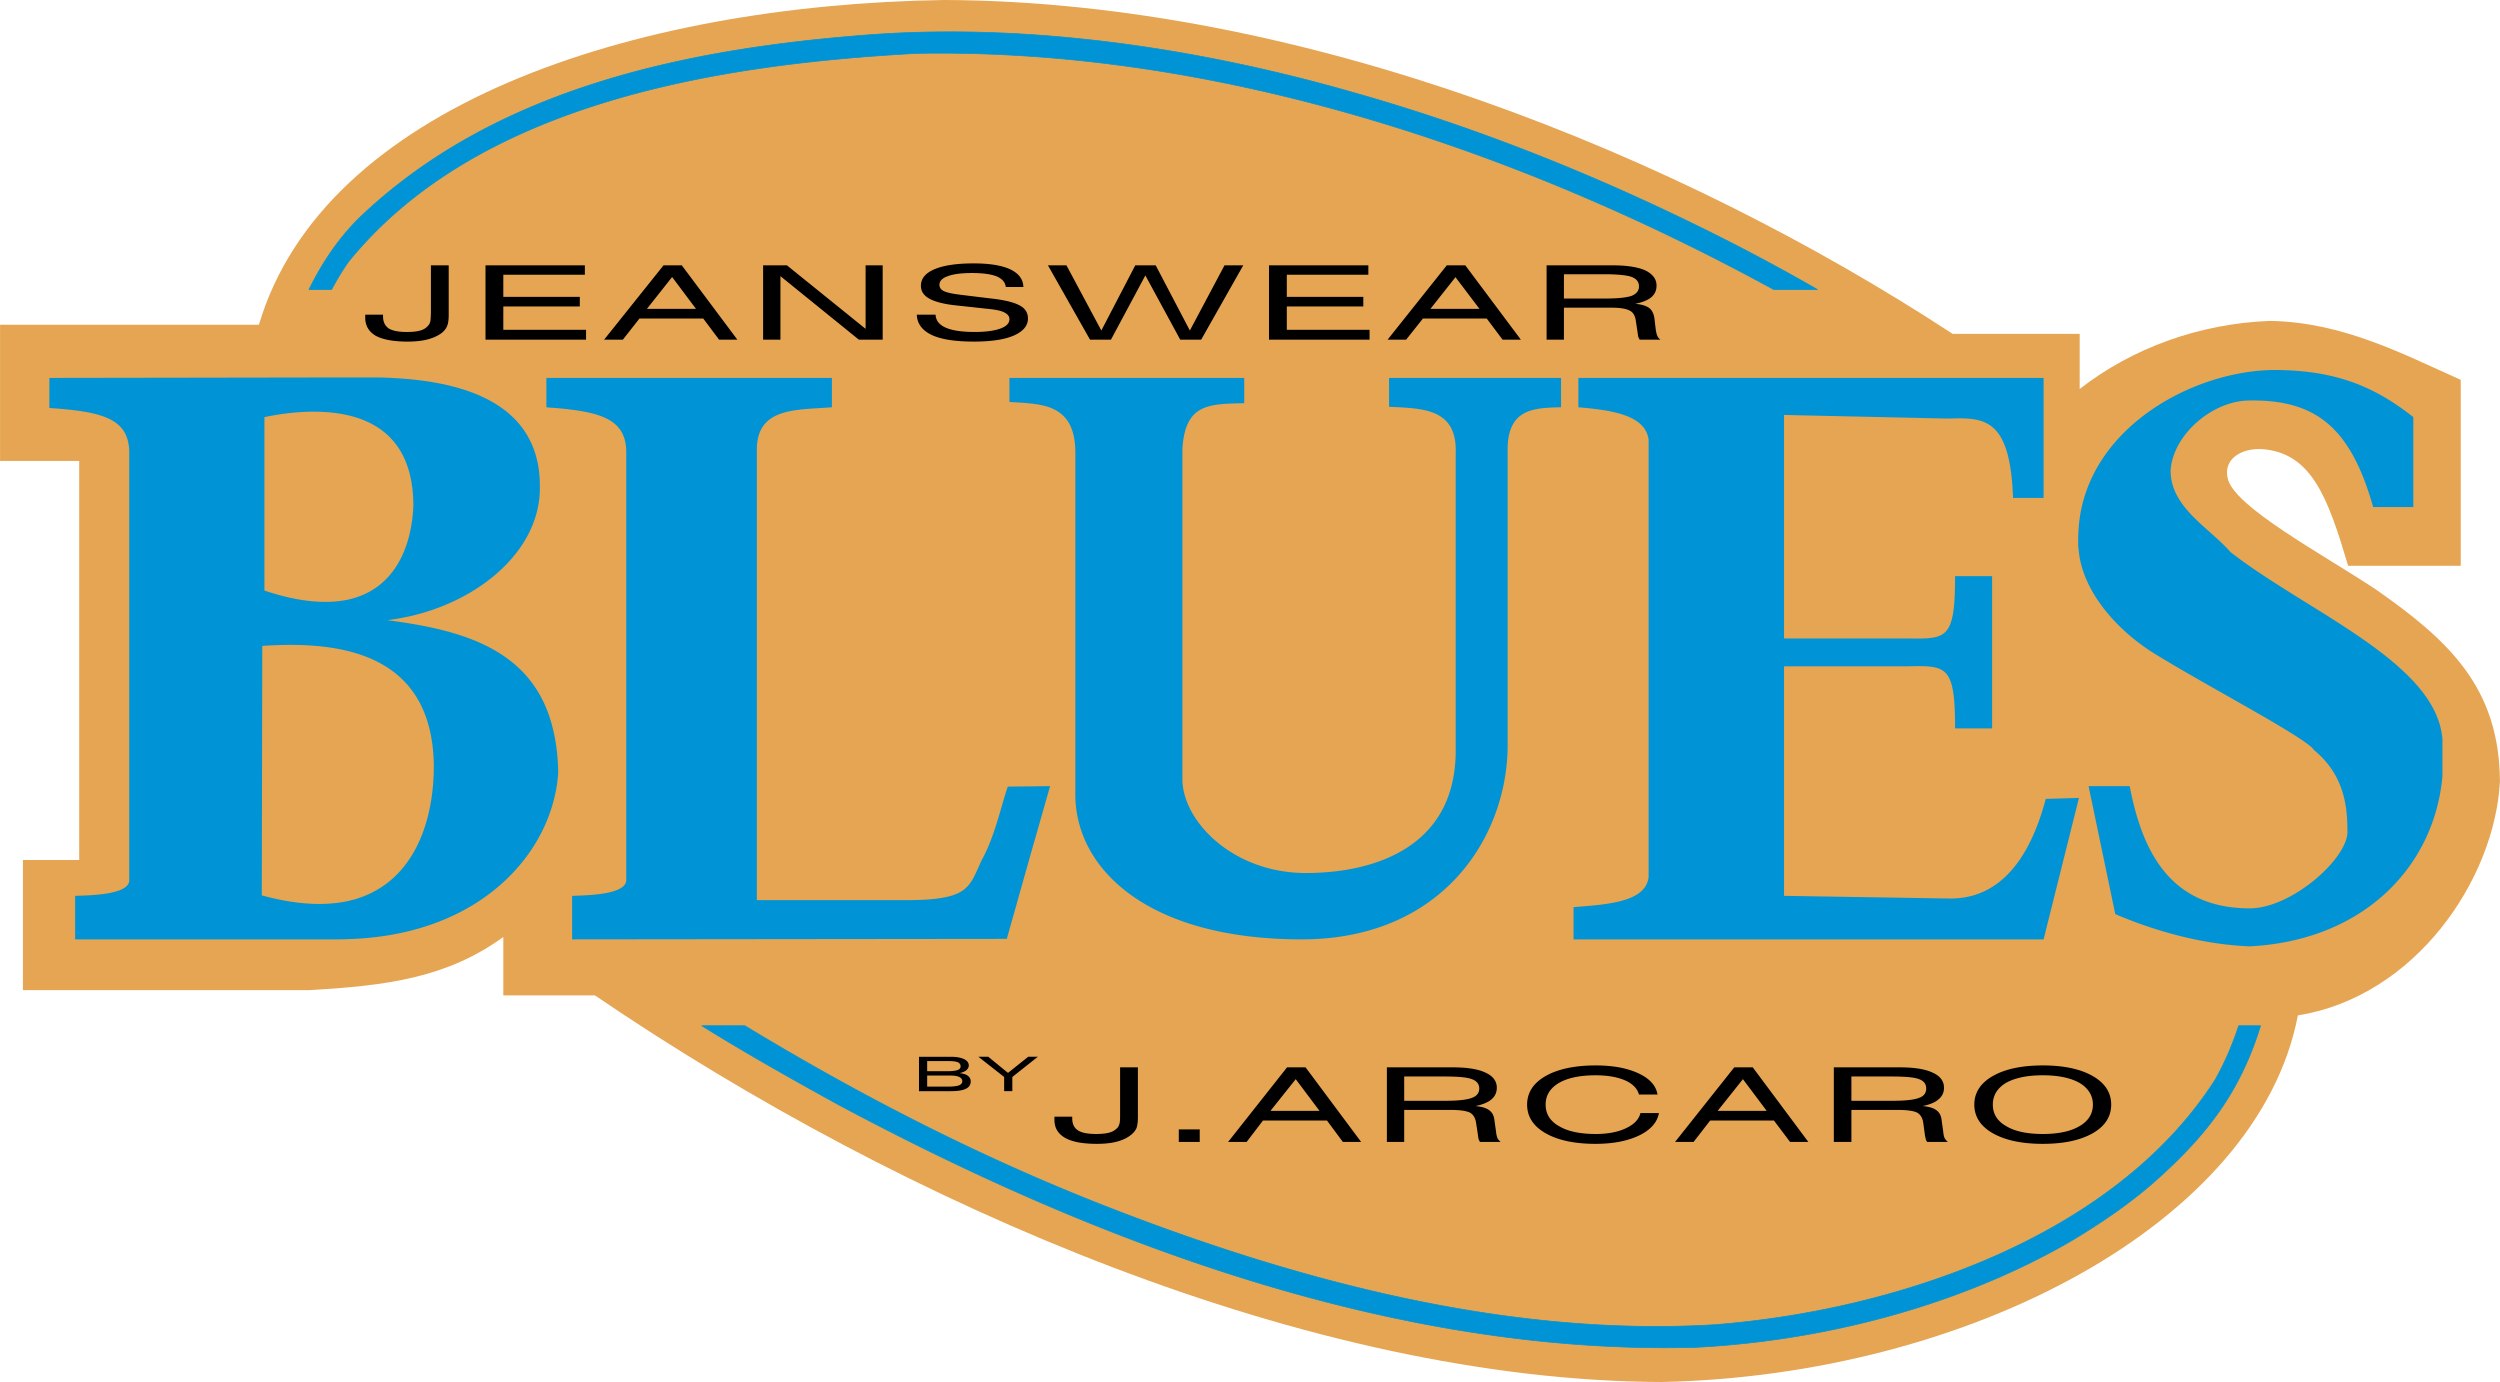 <svg xmlns="http://www.w3.org/2000/svg" width="2500" height="1382" viewBox="0 0 748.223 413.64"><path d="M711.145 176.472c21.527 15.048 36.936 29.16 37.078 57.456-1.584 29.376-25.344 64.368-60.479 69.984-11.881 62.063-98.496 107.783-190.369 109.728-105.119-.359-226.439-52.488-319.319-115.704h-27.432V280.44c-16.848 12.24-34.991 14.616-58.104 15.912H6.84V257.4h16.848V137.952H0V97.2h77.472C96.84 31.896 188.928 1.44 282.6 0c107.279.432 220.033 46.368 301.824 99.936h38.016v16.488c15.768-12.312 35.928-19.583 56.951-20.375 21.816.36 39.816 9.936 57.098 17.64v55.655h-33.697c-6.047-20.303-10.871-33.839-25.775-34.92-6.408-.359-11.592 3.168-10.295 8.641 1.581 8.495 28.725 22.967 44.423 33.407z" fill="#e5a552"/><path d="M730.943 220.608c-2.377-22.608-40.752-37.728-63.359-55.368-6.408-7.344-17.928-13.32-17.928-24.408.646-10.583 12.312-20.808 23.398-20.952 19.873-.36 30.457 7.848 37.225 31.896h12.023v-26.928c-12.383-9.792-24.262-14.112-42.047-14.112-24.768.432-55.871 17.928-58.105 47.088a49.4 49.4 0 0 0-.143 5.688c.072.36.072.792.143 1.225 1.08 12.023 11.018 23.544 22.32 30.672 15.77 9.792 45.938 25.488 48.025 29.016 8.641 7.128 10.08 15.84 10.08 24.192.504 7.991-16.561 23.256-29.232 23.256-23.688 0-32.184-16.849-35.928-36.576h-12.312l7.992 38.304c13.176 5.616 27.145 9.145 40.248 9.648 33.912-1.729 55.223-23.688 57.672-50.904v-10.8c.001-.36.001-.649-.072-.937zM612.289 239.111c-6.482 24.408-18.65 30.168-29.377 29.809l-48.961-.792V199.44h36.434c12.168-.216 14.76-.648 14.76 18.575h11.086V172.44h-11.086c0 19.296-2.592 18.792-14.76 18.648h-36.434V124.2l48.961 1.08c10.727-.288 18.721-.648 19.584 23.76h9.143v-35.928H472.391v8.784c9.938.863 20.162 2.304 21.025 9.792v130.823c-.863 7.561-12.529 8.208-22.465 9v9.648h140.688l10.512-42.049.072-.287h-.072l-9.862.288zM415.729 121.752c10.295.504 20.52.504 19.943 14.112v89.855c-.648 29.736-27.432 35.856-45.938 35.568-21.382-.504-35.999-15.912-35.854-28.296v-98.568c.792-13.751 8.064-13.463 18.504-13.751v-7.56h-70.272v7.2c2.088.144 4.104.216 6.048.432 7.56.72 13.681 3.24 13.681 14.832v101.447c-.504 22.32 20.808 44.137 67.751 44.137 42.047 0 61.271-30.456 61.631-57.384v-88.344c-.359-13.32 7.994-13.32 15.984-13.536v-8.784h-51.479v8.64h.001zM301.608 235.439c-2.088 6.12-3.816 14.761-7.848 22.104-3.889 8.352-3.672 12.023-24.048 11.88h-43.2V135.072c-.289-13.32 11.879-12.312 22.464-13.176v-8.784h-85.464v8.784c.576.071 1.151.144 1.728.144 14.688 1.152 21.816 3.456 22.177 12.744v128.88c-.505 4.176-11.881 4.319-16.2 4.464v13.032l130.104-.145 6.84-24.264 6.12-21.456-6.12.072-6.553.072zM115.848 185.616c24.409-2.88 46.008-19.44 45.72-39.96.144-28.368-29.52-32.256-48.456-32.688h-9.072l-89.279.145v9c15.912 1.08 23.616 3.168 23.903 12.96v128.592c-.432 4.176-11.808 4.319-16.199 4.464v13.032h77.184c1.512 0 2.952 0 4.392-.072 35.208-1.008 55.368-20.304 61.2-39.888 1.008-3.385 1.656-6.769 1.8-10.08-.071-5.184-.72-9.792-1.8-13.896-6.121-23.184-27.289-28.729-49.393-31.609zm-36.72-60.768c7.92-1.656 16.992-2.376 24.912-.576 11.016 2.52 19.656 10.008 19.656 27.144-.432 10.944-4.752 24.84-19.656 28.08-6.264 1.296-14.4.792-24.912-2.736v-51.912zm24.912 144.864c-6.84 1.439-15.264 1.152-25.704-1.729l.144-74.663c8.712-.576 17.64-.433 25.56 1.512 14.256 3.528 25.272 12.744 25.776 33.695.216 16.561-5.616 36.721-25.776 41.185z" fill="#0094d6"/><path d="M150.624 91.728h22.896v-2.88h-22.896v-6.624h24.408v-2.808h-29.736v22.248h30.096v-2.952h-24.768v-6.984zM496.08 100.584c-.217-.36-.359-1.008-.504-1.8l-.432-3.6c-.217-1.368-.721-2.376-1.584-3.024-.936-.648-2.305-1.08-4.176-1.224 2.158-.432 3.742-1.08 4.822-1.944 1.082-.936 1.584-2.088 1.584-3.528 0-1.944-1.152-3.457-3.383-4.537-2.232-1.007-5.545-1.512-9.865-1.512h-19.656v22.248h5.186v-9.576H482.111c2.664 0 4.535.288 5.617.864 1.078.504 1.656 1.584 1.871 3.096l.504 3.312c.072.576.145 1.08.215 1.439.145.36.289.648.434.864h6.191c-.359-.286-.72-.646-.863-1.078zm-7.777-12.024c-1.512.504-4.104.792-7.846.792h-12.384V82.08h11.951c4.031 0 6.84.288 8.279.792 1.512.576 2.234 1.512 2.234 2.88 0 1.296-.793 2.232-2.234 2.808zM200.952 79.416h-2.376l-17.784 22.248h5.616l4.968-6.336h19.08l4.752 6.336h5.472l-16.631-22.248h-3.097zm0 13.032h-7.344l7.344-9.288.216-.216 7.128 9.504h-7.344zM128.952 93.096c0 1.369-.071 2.376-.144 2.953-.144.648-.36 1.08-.648 1.368-.576.72-1.368 1.224-2.376 1.512-1.008.288-2.376.433-4.104.433-2.448 0-4.248-.36-5.4-1.08-1.08-.792-1.656-1.944-1.656-3.6v-.504h-5.328v.937c0 2.376 1.08 4.176 3.168 5.399 2.159 1.152 5.328 1.729 9.575 1.729 2.232 0 4.248-.216 5.904-.648 1.656-.432 3.096-1.08 4.248-1.943.72-.576 1.296-1.296 1.584-2.017.36-.792.504-1.943.504-3.456v-14.76h-5.328v13.677h.001zM435.457 79.416h-2.449l-17.713 22.248h5.545l5.039-6.336h19.08l4.752 6.336h5.473l-16.631-22.248h-3.096zm0 13.032h-7.346l7.346-9.288.143-.216 7.201 9.504h-7.344zM356.112 98.928l-10.224-19.512h-6.12l-10.152 19.512-10.44-19.512h-5.544l12.6 22.248h6.264l10.296-19.224 10.44 19.224h6.264l12.6-22.248h-5.616l-10.368 19.512zM385.127 91.728h22.896v-2.88h-22.896v-6.624h24.408v-2.808h-29.734v22.248h30.094v-2.952h-24.768v-6.984zM305.064 91.368c-1.728-.936-4.752-1.656-9-2.088l-8.208-1.008c-2.52-.288-4.248-.648-5.256-1.08-.936-.433-1.44-1.08-1.44-1.944 0-1.153.864-2.016 2.52-2.592 1.728-.648 4.104-.937 7.272-.937 3.312 0 5.688.36 7.344 1.008 1.656.72 2.52 1.729 2.736 3.168h5.255c-.071-2.305-1.368-4.032-3.888-5.256-2.592-1.224-6.264-1.8-11.016-1.8-5.04 0-8.929.576-11.665 1.728-2.736 1.151-4.104 2.808-4.104 4.968 0 1.656.864 2.952 2.592 3.888 1.728.937 4.464 1.656 8.208 2.017l9.287 1.008c2.305.216 3.96.576 4.896 1.08 1.008.504 1.512 1.152 1.512 2.017 0 1.224-.936 2.16-2.736 2.808s-4.32 1.008-7.632 1.008c-3.888 0-6.768-.433-8.711-1.296-1.944-.864-2.953-2.16-3.024-3.889h-5.617c.073 2.665 1.584 4.681 4.392 6.048 2.88 1.368 7.057 2.016 12.672 2.016 5.112 0 9.144-.576 11.952-1.8 2.809-1.225 4.248-2.952 4.248-5.112.003-1.728-.861-3.096-2.589-3.96zM259.056 98.424l-23.544-19.008h-7.128v22.248h5.184V82.656l23.472 19.008h7.128V79.416h-5.112v19.008zM582.049 340.704c-.217-.433-.361-1.009-.434-1.872l-.504-3.601c-.143-1.296-.648-2.304-1.584-2.951-.863-.648-2.232-1.08-4.104-1.225 2.088-.432 3.744-1.08 4.752-2.016 1.08-.864 1.656-2.017 1.656-3.456 0-2.017-1.152-3.528-3.385-4.536-2.303-1.08-5.545-1.584-9.936-1.584h-19.656v22.32h5.256v-9.576h14.039c2.664 0 4.537.288 5.617.792 1.008.576 1.656 1.584 1.871 3.168l.434 3.24c.072.647.217 1.08.287 1.439.072.36.217.648.432.937h6.191a4.212 4.212 0 0 1-.932-1.079zm-7.705-12.097c-1.512.576-4.104.864-7.848.864H554.112V322.2H565.992c4.104 0 6.91.216 8.352.792 1.439.504 2.16 1.439 2.16 2.808s-.721 2.304-2.16 2.807zM352.8 341.784h6.264v-3.744H352.8v3.744zM335.232 333.216c0 1.296 0 2.304-.144 2.952-.145.576-.36 1.08-.648 1.368-.576.647-1.368 1.151-2.376 1.439-1.008.288-2.376.433-4.032.433-2.52 0-4.32-.36-5.399-1.08-1.152-.721-1.729-1.944-1.729-3.601v-.504h-5.328v.937c0 2.447 1.08 4.176 3.168 5.399 2.16 1.225 5.328 1.8 9.576 1.8 2.305 0 4.248-.216 5.904-.647 1.656-.432 3.096-1.08 4.248-2.017.72-.575 1.296-1.224 1.656-2.016.289-.792.432-1.944.432-3.456v-14.76h-5.328v13.753zM387.576 319.464h-2.377l-17.639 22.32h5.544l4.896-6.408h19.15l4.752 6.408h5.473l-16.631-22.32h-3.168zm0 13.032h-7.346l7.346-9.216.215-.288 7.129 9.504h-7.344zM626.328 322.056c-3.672-2.088-8.641-3.168-14.904-3.168-6.336 0-11.303 1.08-14.977 3.168-3.672 2.088-5.545 4.968-5.545 8.568 0 3.6 1.873 6.479 5.545 8.567 3.674 2.089 8.641 3.168 14.904 3.168h.072c6.264 0 11.232-1.079 14.904-3.168 3.672-2.088 5.545-4.968 5.545-8.567.001-3.601-1.872-6.48-5.544-8.568zm-3.889 14.976c-2.664 1.584-6.336 2.376-11.016 2.376-4.752 0-8.424-.792-11.016-2.376-2.664-1.513-3.961-3.673-3.961-6.408 0-2.736 1.297-4.896 3.889-6.48 2.664-1.512 6.336-2.304 11.016-2.304h.072c4.68 0 8.352.792 11.016 2.304 2.592 1.584 3.959 3.744 3.959 6.48 0 2.735-1.367 4.896-3.959 6.408zM486.646 337.68c-2.375 1.152-5.471 1.729-9.07 1.729-4.682 0-8.426-.792-11.016-2.376-2.666-1.513-3.961-3.673-3.961-6.408 0-2.736 1.295-4.896 3.961-6.48 2.59-1.512 6.264-2.304 10.943-2.304 3.6 0 6.479.504 8.855 1.512 2.305 1.008 3.672 2.448 4.178 4.248h5.543c-.434-2.664-2.305-4.752-5.689-6.336-3.383-1.584-7.631-2.376-12.814-2.376-6.264 0-11.305 1.08-14.977 3.168s-5.545 4.968-5.545 8.568c0 3.6 1.873 6.479 5.545 8.567 3.672 2.089 8.641 3.168 14.904 3.168 5.328 0 9.646-.863 13.104-2.52 3.385-1.656 5.4-3.888 5.904-6.696h-5.543c-.431 1.872-1.872 3.383-4.322 4.536zM521.424 319.464h-2.375l-17.713 22.32h5.543l4.969-6.408h19.08l4.824 6.408h5.471l-16.631-22.32h-3.168zm0 13.032h-7.344l7.344-9.216.215-.288 7.129 9.504h-7.344zM448.199 340.704c-.145-.433-.359-1.009-.432-1.872l-.504-3.601c-.143-1.296-.648-2.304-1.584-2.951-.865-.648-2.232-1.08-4.104-1.225 2.088-.432 3.742-1.08 4.822-2.016 1.01-.864 1.584-2.017 1.584-3.456 0-2.017-1.15-3.528-3.383-4.536-2.232-1.08-5.545-1.584-9.865-1.584H415.08v22.32h5.184v-9.576h14.039c2.666 0 4.537.288 5.617.792 1.008.576 1.656 1.584 1.871 3.168l.504 3.24c.072.647.145 1.08.217 1.439.072.36.289.648.432.937h6.193a4.207 4.207 0 0 1-.938-1.079zm-7.703-12.097c-1.514.576-4.105.864-7.85.864h-12.382V322.2h11.953c4.031 0 6.838.216 8.279.792 1.439.504 2.232 1.439 2.232 2.808s-.792 2.304-2.232 2.807zM289.656 321.983c-.504-.432-1.368-.647-2.448-.792.864-.216 1.584-.504 2.016-.863.432-.433.72-.864.72-1.44 0-.792-.504-1.439-1.368-1.872-.936-.432-2.231-.72-3.888-.72h-9.648v10.296h9.432c2.088 0 3.6-.216 4.608-.72 1.008-.504 1.44-1.225 1.44-2.232 0-.648-.288-1.224-.864-1.657zm-12.168-4.391h6.696c1.152 0 2.016.144 2.52.36.504.288.792.647.792 1.151 0 .576-.288.937-.863 1.152-.577.216-1.584.36-2.953.36h-6.192v-3.023zm9.504 7.272c-.647.216-1.656.359-3.096.359h-6.408v-3.312h6.696c1.368 0 2.304.144 2.88.432.648.288.936.72.936 1.296s-.36.937-1.008 1.225zM307.728 316.296l-6.048 4.824-5.904-4.824h-2.952l7.704 6.048v4.248h2.448v-4.248l7.632-6.048h-2.88z"/><path d="M210.024 307.008c13.176 8.208 27.144 16.056 40.608 23.472 77.615 41.544 167.112 75.168 256.752 72.792 38.303-1.943 78.766-12.384 112.104-31.607 9.648-5.761 19.078-12.168 27.287-19.729 15.553-14.111 24.193-26.928 29.809-44.928h-6.553c-1.729 5.328-4.031 10.8-7.057 16.2-30.455 47.52-96.408 69.191-149.975 73.296-62.711 3.744-126.721-13.608-184.392-36.36-36.936-14.616-71.856-32.616-105.696-53.136h-12.887zm320.904-220.32h13.031c-7.416-4.32-14.904-8.353-22.176-12.168-36.863-19.08-75.672-35.136-115.633-46.512-47.23-13.68-99.718-21.528-149.11-17.352-53.424 4.32-109.728 16.344-149.688 54.72-6.552 6.551-11.16 13.752-14.904 21.312h6.769a80.102 80.102 0 0 1 4.968-8.208c38.952-48.24 111.96-59.328 170.063-62.496 88.056-1.656 178.127 27.72 256.68 70.704z" fill="#0094d6"/><path d="M210.024 307.008c13.176 8.208 27.144 16.056 40.608 23.472 77.615 41.544 167.112 75.168 256.752 72.792 38.303-1.943 78.766-12.384 112.104-31.607 9.648-5.761 19.078-12.168 27.287-19.729 15.553-14.111 24.193-26.928 29.809-44.928m0 0h-6.553m0 0c-1.729 5.328-4.031 10.8-7.057 16.2-30.455 47.52-96.408 69.191-149.975 73.296-62.711 3.744-126.721-13.608-184.392-36.36-36.936-14.616-71.856-32.616-105.696-53.136m.001 0h-12.888m320.904-220.32h13.031m0 0c-7.416-4.32-14.904-8.353-22.176-12.168-36.863-19.08-75.672-35.136-115.633-46.512-47.23-13.68-99.718-21.528-149.11-17.352-53.424 4.32-109.728 16.344-149.688 54.72-6.552 6.551-11.16 13.752-14.904 21.312m0 0h6.769m-.001 0a80.102 80.102 0 0 1 4.968-8.208c38.952-48.24 111.96-59.328 170.063-62.496 88.056-1.656 178.127 27.72 256.68 70.704" fill="none" stroke="#0094d6" stroke-width=".216"/></svg>